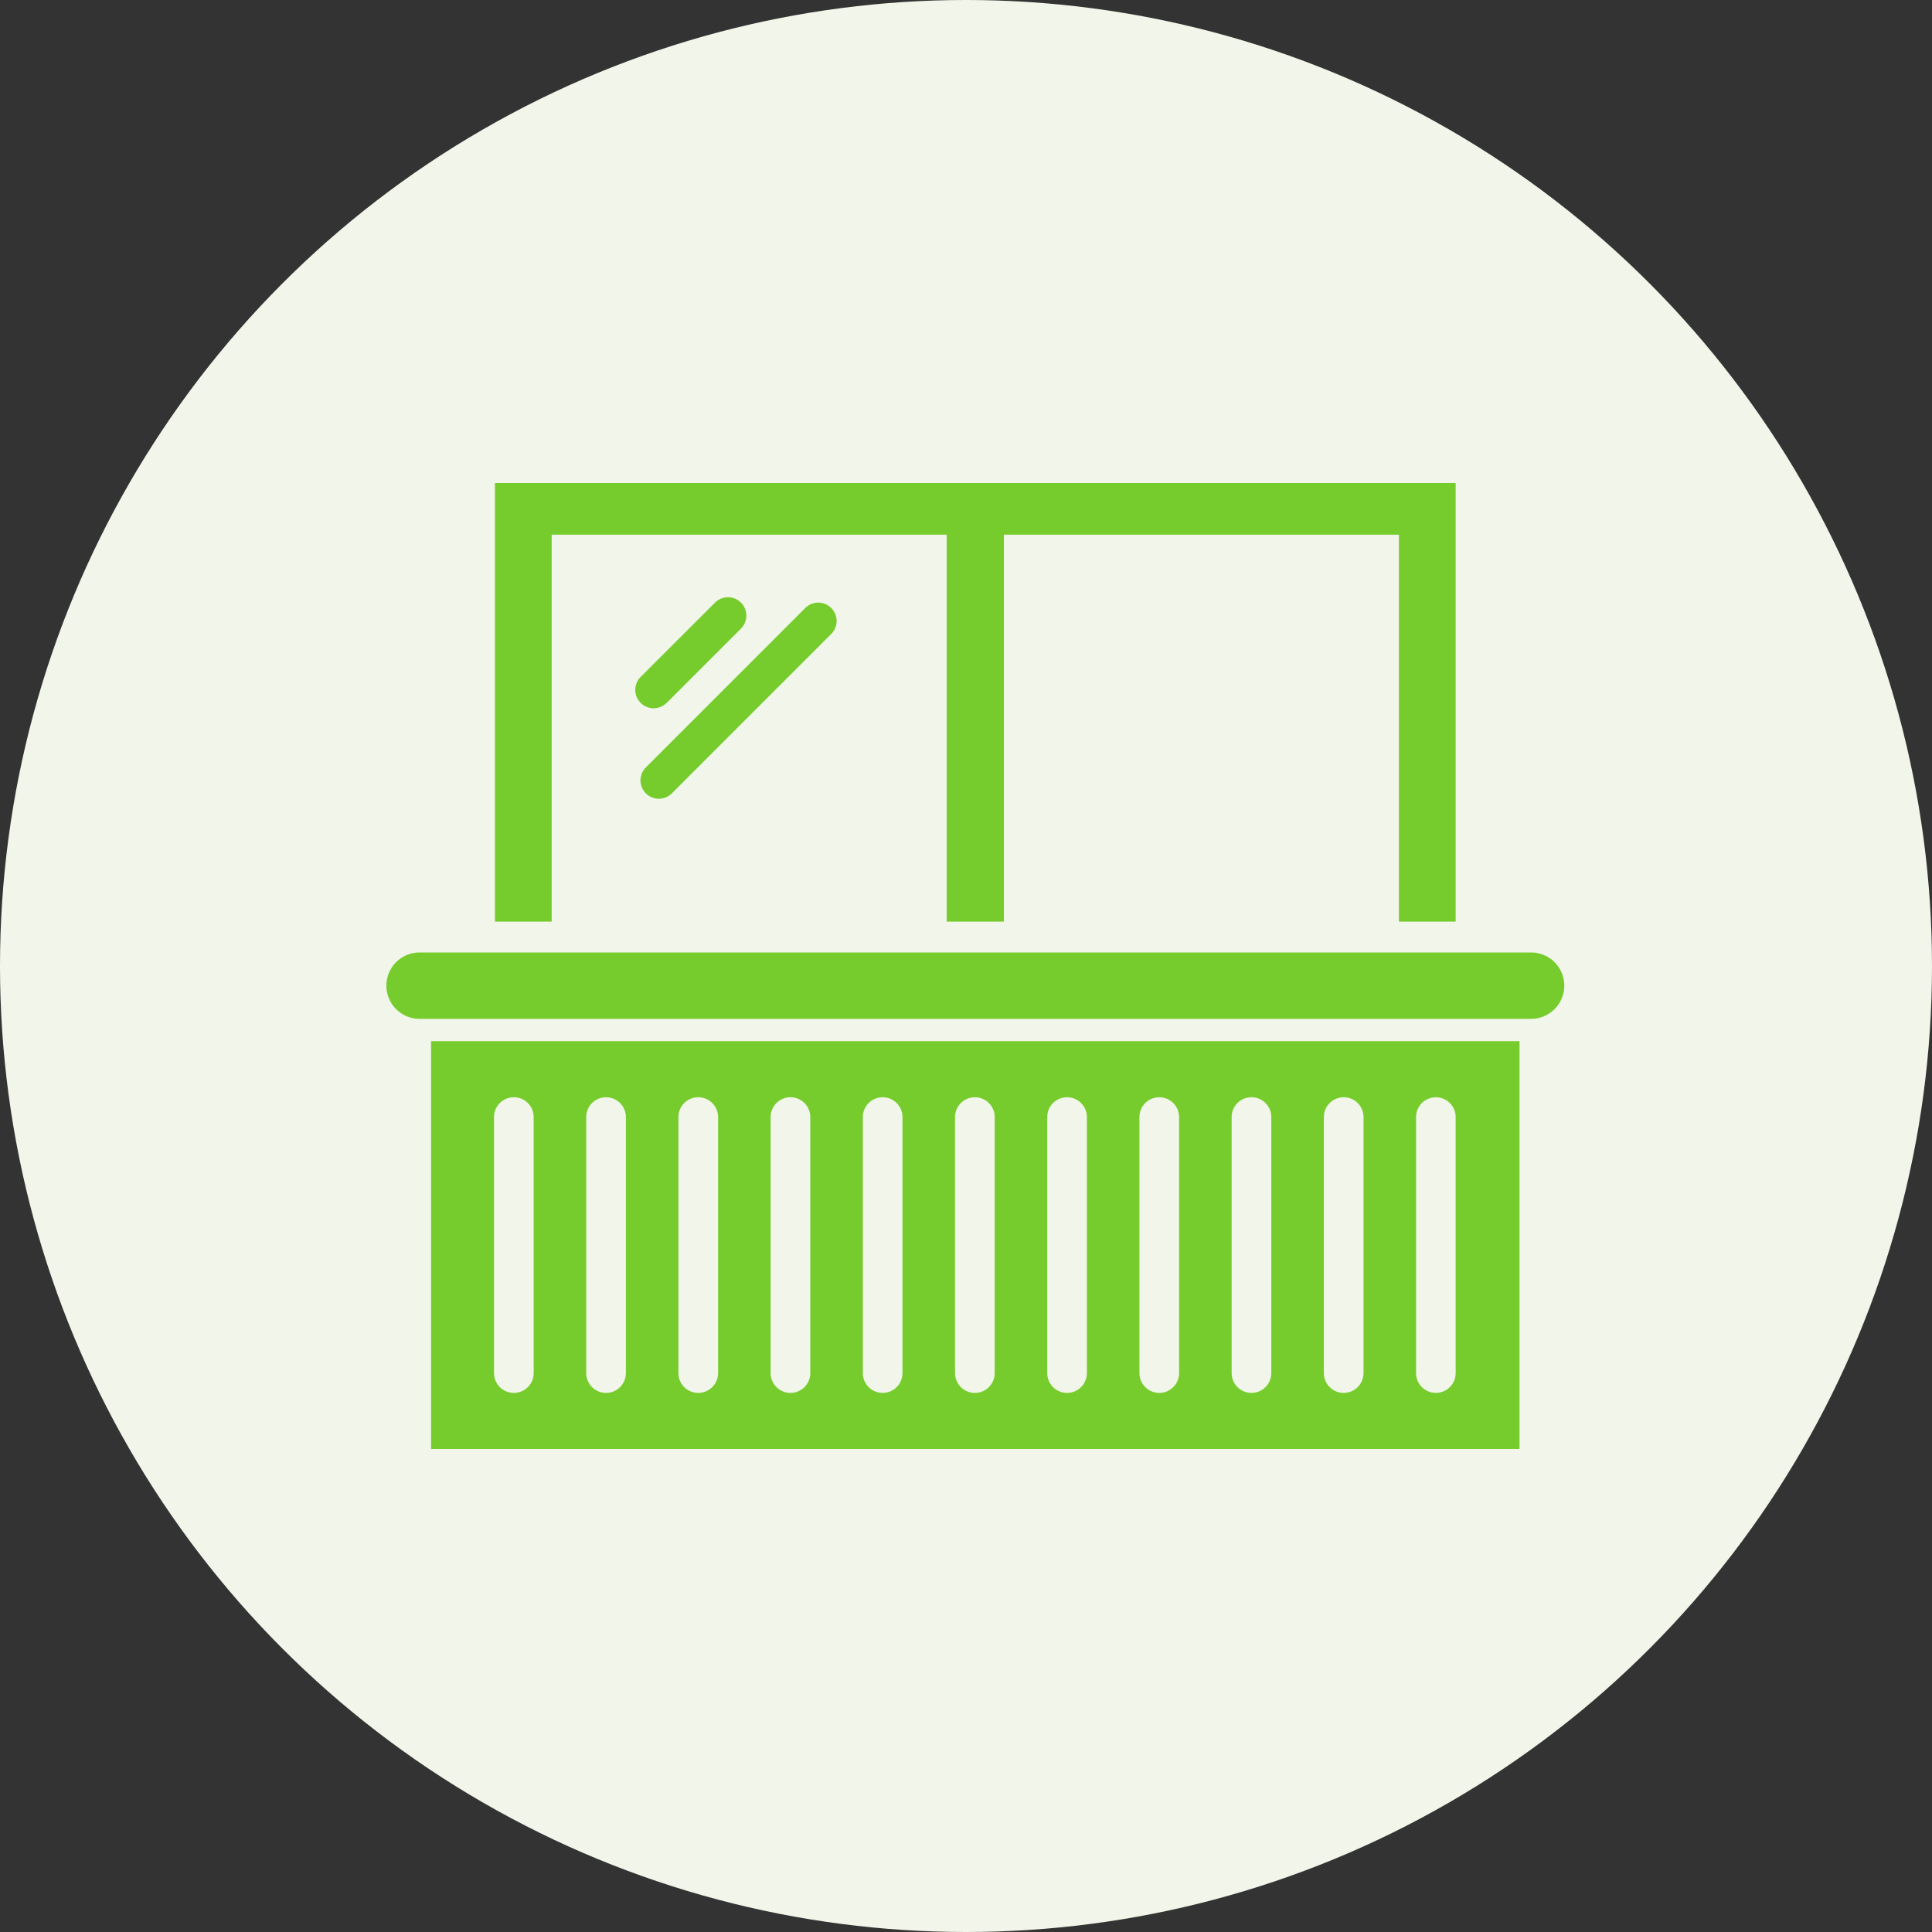 <svg xmlns="http://www.w3.org/2000/svg" width="40" height="40" viewBox="0 0 40 40">
  <rect x="0" y="0" width="40" height="40" fill="#333333" stroke="none"/>
  <g id="icon02" transform="translate(-110 -6288)">
    <circle id="circle" cx="20" cy="20" r="20" transform="translate(110 6288)" fill="#f2f5e9"/>
    <g id="icn" transform="translate(118 6298)">
      <path id="Path_870" data-name="Path 870" d="M199.34,93.384l1.537-1.537a.38.38,0,0,0-.538-.538L198.8,92.846a.38.38,0,0,0,.538.538" transform="translate(-193.536 -88.832)" fill="#76cc2d" stroke="rgba(0,0,0,0)" stroke-width="1"/>
      <path id="Path_871" data-name="Path 871" d="M203.413,99.226l3.3-3.3a.38.38,0,0,0-.538-.538l-3.3,3.3a.38.38,0,1,0,.538.538" transform="translate(-197.503 -92.8)" fill="#76cc2d" stroke="rgba(0,0,0,0)" stroke-width="1"/>
      <path id="Path_874" data-name="Path 874" d="M23.7,374.627H.687a.687.687,0,0,0,0,1.374H23.7a.687.687,0,0,0,0-1.374" transform="translate(0 -364.907)" fill="#76cc2d" stroke="rgba(0,0,0,0)" stroke-width="1"/>
      <path id="Path_875" data-name="Path 875" d="M87.766,1.07h8.178V9.081h1.185V1.07h8.178V9.081h1.175V0H86.591V9.081h1.175Z" transform="translate(-84.344)" fill="#76cc2d" stroke="rgba(0,0,0,0)" stroke-width="1"/>
      <path id="Path_876" data-name="Path 876" d="M35.634,453.86H58.169v-8.444H35.634Zm20.393-6.872a.41.41,0,0,1,.41-.41h0a.41.41,0,0,1,.41.41v5.3a.41.41,0,0,1-.41.41h0a.41.41,0,0,1-.41-.41Zm-1.909,0a.41.41,0,0,1,.821,0v5.3a.41.41,0,1,1-.821,0Zm-1.909,0a.41.41,0,0,1,.821,0v5.3a.41.41,0,1,1-.821,0Zm-1.909,0a.41.41,0,0,1,.821,0v5.3a.41.41,0,1,1-.821,0Zm-1.909,0a.41.41,0,0,1,.821,0v5.3a.41.41,0,1,1-.821,0Zm-1.909,0a.41.41,0,0,1,.821,0v5.3a.41.41,0,1,1-.821,0Zm-1.909,0a.41.41,0,0,1,.821,0v5.3a.41.41,0,1,1-.821,0Zm-1.909,0a.41.41,0,0,1,.821,0v5.3a.41.41,0,1,1-.821,0Zm-1.909,0a.41.41,0,0,1,.821,0v5.3a.41.41,0,1,1-.821,0Zm-1.909,0a.41.41,0,0,1,.821,0v5.3a.41.41,0,1,1-.821,0Zm-1.909,0a.41.41,0,0,1,.821,0v5.3a.41.41,0,1,1-.821,0Z" transform="translate(-34.709 -433.86)" fill="#76cc2d" stroke="rgba(0,0,0,0)" stroke-width="1"/>
    </g>
  </g>
</svg>
